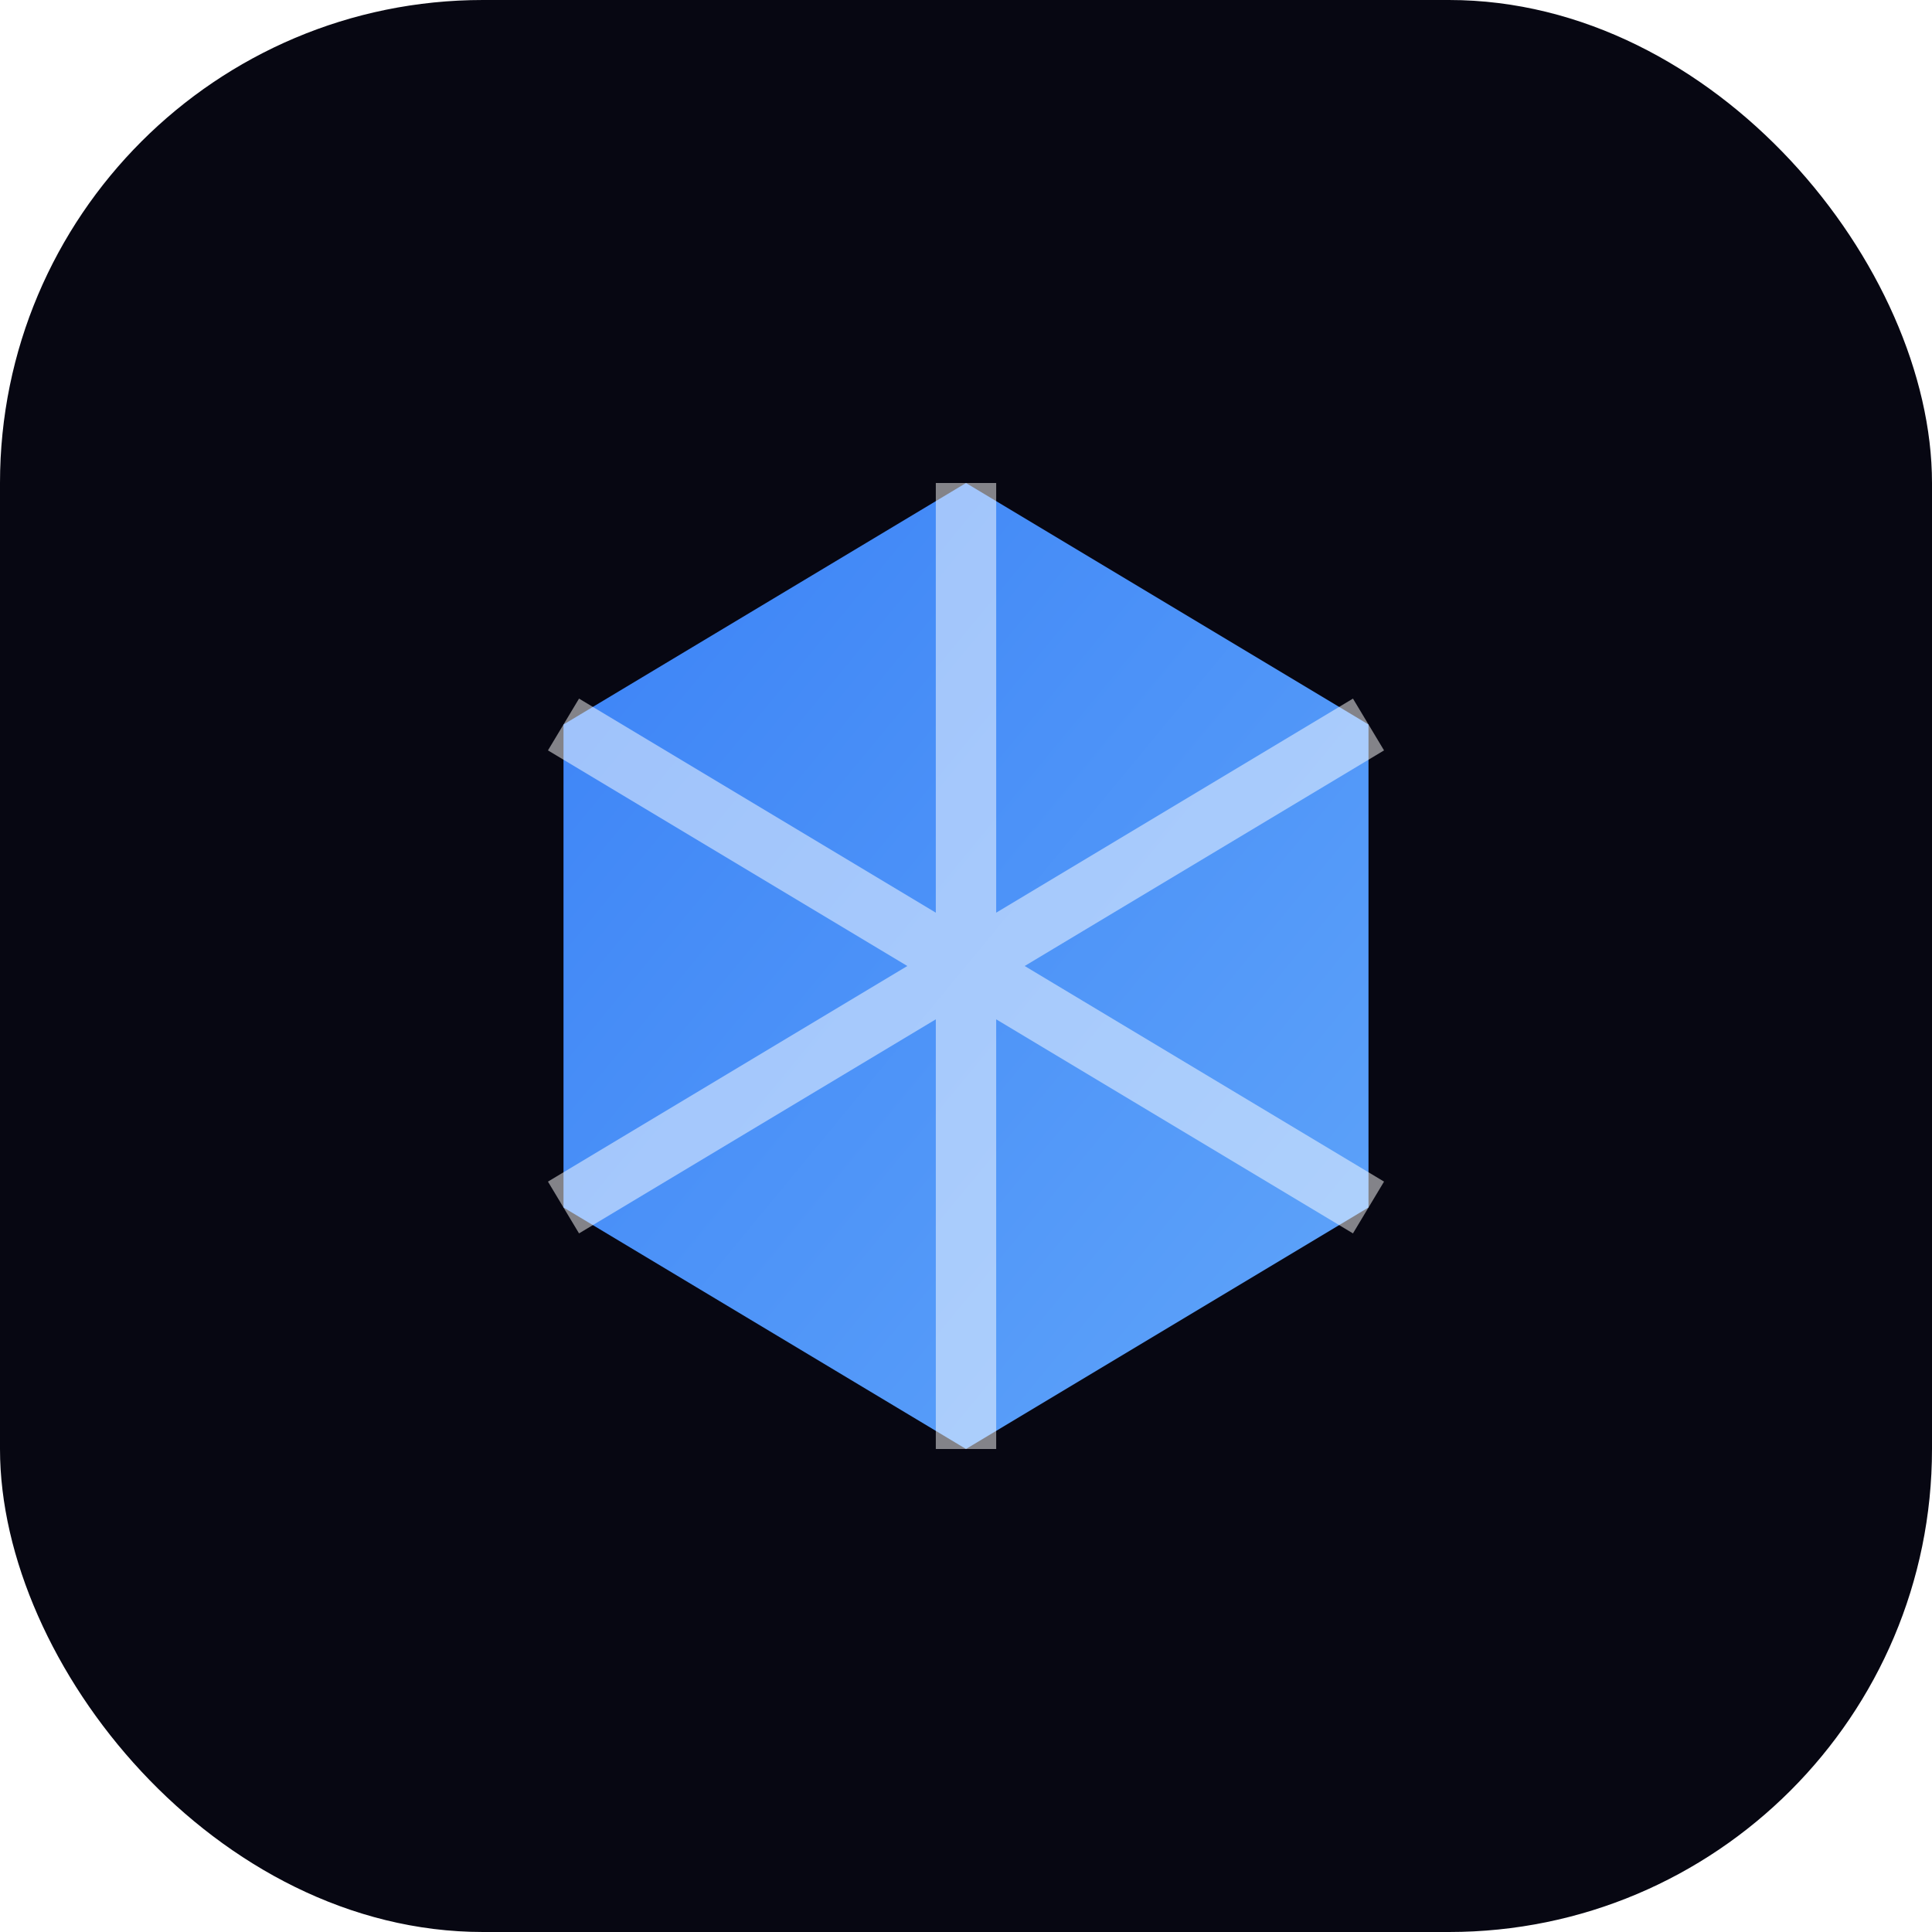 <?xml version="1.0" encoding="UTF-8"?>
<svg width="48" height="48" viewBox="0 0 48 48" fill="none" xmlns="http://www.w3.org/2000/svg">
    <defs>
        <linearGradient id="gradient" x1="0%" y1="0%" x2="100%" y2="100%">
            <stop offset="0%" style="stop-color:#3B82F6;stop-opacity:1" />
            <stop offset="100%" style="stop-color:#60A5FA;stop-opacity:1" />
        </linearGradient>
        <filter id="glow" x="-20%" y="-20%" width="140%" height="140%">
            <feGaussianBlur stdDeviation="2" result="blur" />
            <feComposite in="SourceGraphic" in2="blur" operator="over" />
        </filter>
    </defs>
    <rect width="48" height="48" rx="12" fill="#070712"/>
    <g filter="url(#glow)">
        <path d="M24 12L14 18V30L24 36L34 30V18L24 12Z" fill="url(#gradient)" />
        <path d="M24 12V36M14 18L34 30M34 18L14 30" stroke="#ffffff" stroke-width="1.5" stroke-opacity="0.5"/>
    </g>
</svg> 